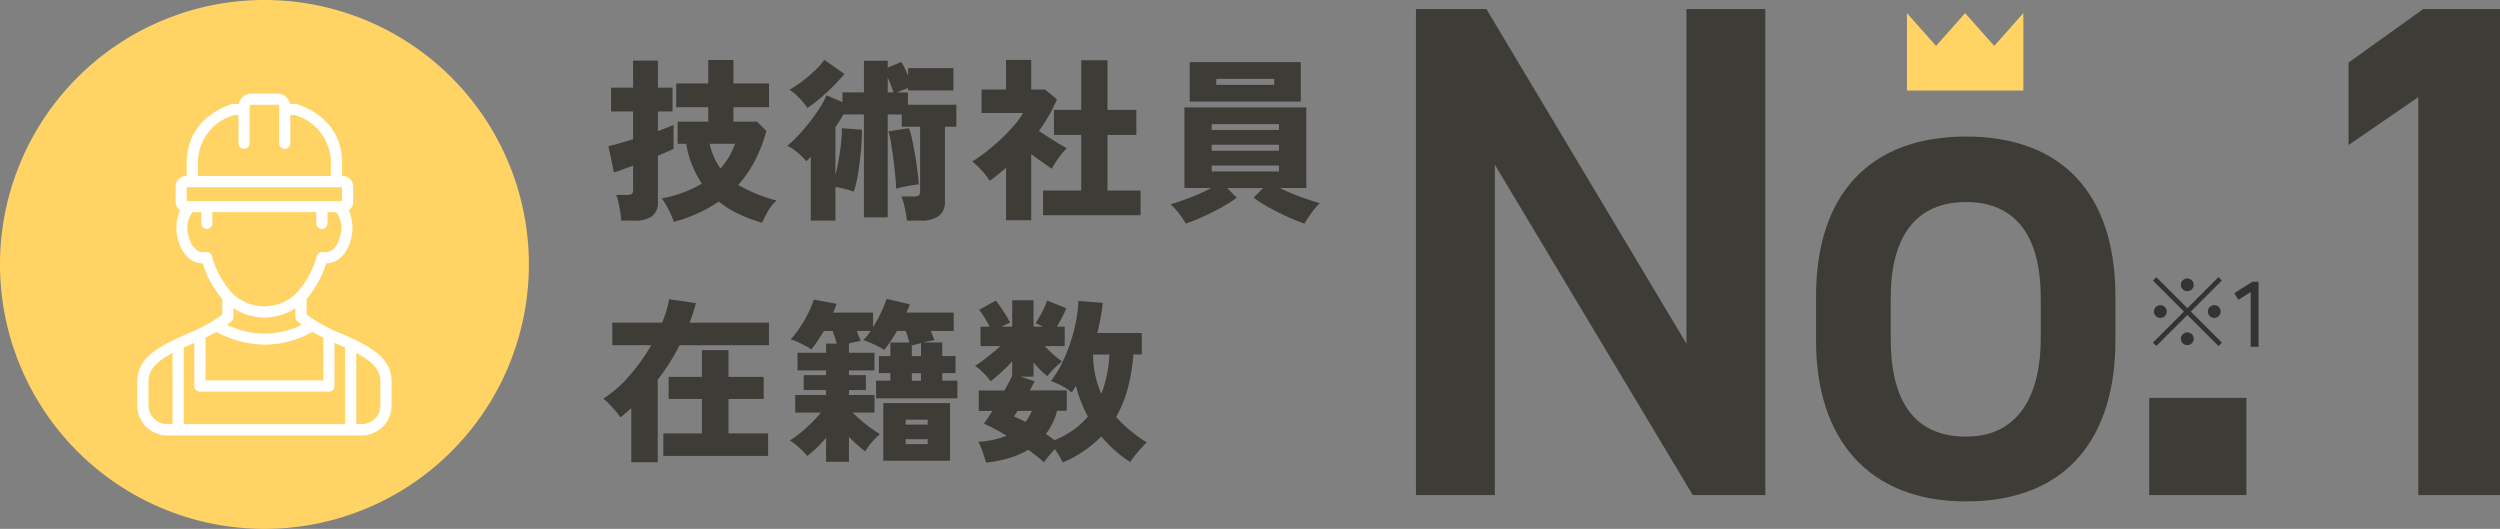 <svg xmlns="http://www.w3.org/2000/svg" width="269.74" height="57.064" viewBox="0 0 269.74 57.064"><rect x="0" y="0" width="269.74" height="57.064" fill="#808080" stroke="none"/><g transform="translate(-53 -638.583)"><path d="M34.96-52.44v36.1L13.376-52.44h-7.6V0h8.512V-35.644L35.644,0h7.828V-52.44ZM81.244-21.432c0-11.172-5.852-17.252-16.112-17.252S48.944-32.6,48.944-21.432v4.788C48.944-6.156,54.492.684,65.132.684c11.172,0,16.112-7.22,16.112-17.328ZM65.132-6.308C58.976-6.308,57-10.944,57-16.872V-21.28c0-6.536,2.66-10.336,8.132-10.336,5.4,0,8.056,3.724,8.056,10.336v4.408C73.188-10.944,70.908-6.308,65.132-6.308Zm30.248-4.18H84.892V0H95.38ZM122.74-52.44h-8.284L106.4-46.664v8.892l7.524-5.168V0h8.816Z" transform="translate(200 692)" fill="#3e3c37"/><path d="M17.214,1.615A17.3,17.3,0,0,1,14.763.7a10.355,10.355,0,0,1-2.2-1.368A16.23,16.23,0,0,1,7.7,1.52,10.218,10.218,0,0,0,7.163.237,8.074,8.074,0,0,0,6.4-1.007a13.2,13.2,0,0,0,4.332-1.6A11.238,11.238,0,0,1,9.7-4.541,10.34,10.34,0,0,1,9.044-6.9H8.113V-9.291h3.306v-1.558H7.961v-2.565h3.458v-2.527h2.717v2.527h3.838v2.565H14.136v1.558h2.546l1.007,1.007A16.366,16.366,0,0,1,16.464-5.1,12.376,12.376,0,0,1,14.649-2.47,16.164,16.164,0,0,0,18.791-.779,4.7,4.7,0,0,0,17.8.475Q17.423,1.178,17.214,1.615ZM2.033,1.387a8.674,8.674,0,0,0-.1-.893q-.085-.532-.2-1.055a4.552,4.552,0,0,0-.247-.826h1.14a.994.994,0,0,0,.523-.1q.162-.1.161-.465v-2.6q-.7.266-1.254.465t-.817.276L.646-6.65q.437-.095,1.149-.294t1.511-.446v-3H.931v-2.565H3.306v-2.926H5.985v2.926H7.562v2.565H5.985v2.109q.589-.209,1.045-.39t.646-.275v2.584a5.524,5.524,0,0,1-.646.3q-.456.19-1.045.456v4.94A1.84,1.84,0,0,1,5.349.912a3.178,3.178,0,0,1-1.91.475Zm10.7-5.624A7.68,7.68,0,0,0,14.307-6.9H11.571A7.284,7.284,0,0,0,12.73-4.237Zm9.747,5.624V-5.491l-.247.247q-.114.114-.247.228a3.818,3.818,0,0,0-.513-.57,8.361,8.361,0,0,0-.75-.627,4.628,4.628,0,0,0-.77-.475,12.227,12.227,0,0,0,1.14-1.083q.627-.665,1.245-1.444a18.456,18.456,0,0,0,1.1-1.539,8.28,8.28,0,0,0,.732-1.387L25.9-11.4v-1.045h2.318v-3.42H30.78v.741l1.463-.608a4.72,4.72,0,0,1,.361.646q.19.4.38.836v-.817h4.883v2.413H32.984v-.266q-.285.1-.6.219t-.6.257h1.178v1.33H38.19V-8.74H36.955V-.722A1.88,1.88,0,0,1,36.29.893a3.332,3.332,0,0,1-1.995.494H32.851q-.038-.361-.124-.855t-.209-.969a5.338,5.338,0,0,0-.257-.779h1.311a1.042,1.042,0,0,0,.542-.1q.161-.1.161-.465V-8.74H32.3v-1.33H30.78v11.1H28.215v-11.1H25.992q-.19.361-.409.7t-.446.684V-3.5q.171-.684.333-1.567t.266-1.8a15.068,15.068,0,0,0,.1-1.71l2.166.152q0,1.14-.124,2.432T27.56-3.562a11.968,11.968,0,0,1-.447,1.834,6.426,6.426,0,0,0-.969-.314q-.513-.123-1.007-.2V1.387Zm9.2-3.439q0-.494-.076-1.339t-.2-1.8q-.123-.95-.266-1.776a12.322,12.322,0,0,0-.275-1.282l2.223-.342a10.143,10.143,0,0,1,.342,1.283q.171.808.323,1.71T34-3.876q.1.817.124,1.349-.342.038-.807.114t-.912.171A6.964,6.964,0,0,0,31.673-2.052ZM22.1-10.773a4.174,4.174,0,0,0-.494-.675,9.392,9.392,0,0,0-.7-.722,4.672,4.672,0,0,0-.722-.561,12.58,12.58,0,0,0,1.434-.959,15.424,15.424,0,0,0,1.358-1.168,7.71,7.71,0,0,0,.969-1.1l2.166,1.52q-.494.589-1.206,1.311T23.437-11.77A11.131,11.131,0,0,1,22.1-10.773Zm8.683-1.672h.627q-.114-.323-.276-.76t-.351-.855ZM47.538.8v-2.66h4.123v-6H48.716v-2.7h2.945v-5.358h2.831v5.358h3.116v2.7H54.492v6h3.572V.8Zm-3.99.551V-4.313q-.418.361-.864.722t-.9.684a7.238,7.238,0,0,0-.865-1.121A9.326,9.326,0,0,0,39.9-5a12.3,12.3,0,0,0,1.453-1q.789-.618,1.568-1.34a19.511,19.511,0,0,0,1.435-1.472,8.931,8.931,0,0,0,1.035-1.416H40.907v-2.527h2.641v-3.192h2.717v3.192h1.5L49.039-11.7a14.588,14.588,0,0,1-.855,1.729Q47.69-9.12,47.1-8.284q.513.342,1.073.7t1.083.674q.522.314.846.484a8.445,8.445,0,0,0-.57.646q-.323.4-.6.817a7.5,7.5,0,0,0-.446.76q-.475-.342-1.064-.751t-1.159-.826V1.349Zm19.4.361A8.367,8.367,0,0,0,62.215.627,7.047,7.047,0,0,0,61.294-.38q.494-.133,1.254-.4t1.6-.617a15.523,15.523,0,0,0,1.52-.732H62.795v-8.7H75.943v8.7H73.112q.7.361,1.51.684t1.558.57q.751.247,1.226.38A4.855,4.855,0,0,0,76.8.162q-.323.408-.6.827t-.446.722A20.532,20.532,0,0,1,73.825.931Q72.789.456,71.839-.076a13.84,13.84,0,0,1-1.577-1.007l1.026-1.045H67.412l1.026,1.045A13.84,13.84,0,0,1,66.861-.076q-.95.532-1.986,1.007A20.531,20.531,0,0,1,62.947,1.71Zm.418-13.167v-4.256H75.354v4.256ZM65.74-3.914H73V-4.56H65.74Zm0-2.242H73V-6.8H65.74Zm0-2.242H73v-.627H65.74Zm.494-4.864h6.251v-.646H66.234Z" transform="translate(118 661)" fill="#3e3c37"/><path d="M3.116,1.463V-4.37q-.3.247-.589.5a6.579,6.579,0,0,1-.608.485,4.573,4.573,0,0,0-.513-.7q-.342-.4-.7-.769A4.459,4.459,0,0,0,.095-5.4,12.806,12.806,0,0,0,2.878-7.838a20.614,20.614,0,0,0,2.385-3.334h-4.2V-13.6H6.441A13.545,13.545,0,0,0,6.9-14.887a12.24,12.24,0,0,0,.3-1.245l2.888.418A19.519,19.519,0,0,1,9.4-13.6h8.569v2.432H8.322A23.022,23.022,0,0,1,5.966-7.448V1.463ZM6.574.779V-1.653h4.161V-5.377H7.144V-7.752h3.591V-10.64H13.6v2.888h3.8v2.375H13.6v3.724h4.275V.779Zm17.556.627V-1.178A12.452,12.452,0,0,1,23.123-.1,13.312,13.312,0,0,1,22.1.779a8.014,8.014,0,0,0-.845-.874,7.024,7.024,0,0,0-1.035-.8,9.465,9.465,0,0,0,1.121-.8q.608-.494,1.2-1.074a12.468,12.468,0,0,0,1.026-1.13H20.805V-5.8H24.13v-.532H21.717V-7.942H24.13v-.513H21.052v-1.9H24.13v-.988h1.159q-.19-.646-.456-1.368H23.9q-.361.589-.712,1.121a7.808,7.808,0,0,1-.656.874,6.247,6.247,0,0,0-.674-.408q-.408-.219-.817-.408a3.875,3.875,0,0,0-.732-.266,9.939,9.939,0,0,0,1.026-1.321,14.386,14.386,0,0,0,.884-1.539,9.07,9.07,0,0,0,.58-1.435l2.47.456q-.076.228-.171.465t-.209.484H29.2v1.558a12.45,12.45,0,0,0,.874-1.587,14.636,14.636,0,0,0,.589-1.454l2.508.589q-.076.209-.171.437t-.209.456H37.9v1.976h-2.47q.114.285.218.551t.181.456q-.285.038-.608.1t-.646.142h2.09v1.463H38.1v1.843H36.67v.817H38.3v1.9H29.526v-1.9h1.539v-.817H29.83V-9.994h1.235v-1.463h2.052a10.963,10.963,0,0,0-.4-1.254h-.931q-.342.589-.7,1.121a10.454,10.454,0,0,1-.7.931,5.432,5.432,0,0,0-.674-.4q-.408-.209-.836-.389t-.732-.275a5.781,5.781,0,0,0,.409-.456q.2-.247.389-.532h-1.5q.114.3.228.589t.19.494q-.266.038-.608.114t-.684.171H26.6v.988h2.755v1.9H26.6v.513h1.824v1.615H26.6V-5.8h2.755v1.9H27q.418.418.95.874t1.064.836q.532.38.931.608a8.9,8.9,0,0,0-.874.883,6.5,6.5,0,0,0-.722.978q-.4-.3-.855-.7T26.6-1.273V1.406Zm6.175-.114V-4.921h7.2V1.292ZM32.718-.494h2.375v-.532H32.718Zm0-2.109h2.375v-.532H32.718Zm.665-7.391h.988V-11.4l-.532.143-.456.123Zm0,2.66h.988v-.817h-.988ZM41.4,1.5q-.1-.3-.237-.741T40.86-.1a3.361,3.361,0,0,0-.313-.655,9.365,9.365,0,0,0,3.059-.646,21.333,21.333,0,0,0-2.451-1.311q.19-.247.427-.6t.5-.77H40.6v-2.2h2.774q.266-.475.484-.884t.352-.712V-9.424q-.532.589-1.168,1.168t-1.168.978a5.863,5.863,0,0,0-.817-.95,6.629,6.629,0,0,0-.855-.722,7.17,7.17,0,0,0,.807-.542q.465-.351.979-.769t.95-.817H40.793v-2.09h.988a10.954,10.954,0,0,0-.57-1.007q-.3-.475-.57-.817l1.805-.988q.247.3.551.75t.57.884q.266.437.418.741-.228.095-.446.2t-.446.237h1.121v-2.85h2.3v2.85h1.045q-.228-.114-.437-.209t-.4-.171a10.914,10.914,0,0,0,.741-1.245,9.474,9.474,0,0,0,.513-1.187l2.071.817a8.563,8.563,0,0,1-.446.978q-.275.523-.561,1.016h.836v2.09H47.728q.437.475.931.921a7.621,7.621,0,0,0,.931.732q-.38.3-.817.731a7.215,7.215,0,0,0-.76.865,7.722,7.722,0,0,1-.779-.684q-.38-.38-.722-.8v1.539H45.106l1.52.494-.237.475q-.123.247-.275.513H50.1v2.2H49.058a6.978,6.978,0,0,1-.5,1.349,7.563,7.563,0,0,1-.712,1.159q.266.171.5.342l.446.323a10.043,10.043,0,0,0,2.033-1.121,8.873,8.873,0,0,0,1.558-1.425,14.146,14.146,0,0,1-1.292-3.325q-.114.19-.228.371t-.228.352a4.925,4.925,0,0,0-1.035-.7A8.863,8.863,0,0,0,48.374-7.3a9.959,9.959,0,0,0,1.169-1.853,18.373,18.373,0,0,0,.921-2.223,17.613,17.613,0,0,0,.627-2.347,14.5,14.5,0,0,0,.266-2.223l2.622.209q-.076.8-.228,1.615t-.361,1.634H58.2v2.318h-.912a20.3,20.3,0,0,1-.6,3.639,12.494,12.494,0,0,1-1.264,3.087,11.744,11.744,0,0,0,1.5,1.463A17.711,17.711,0,0,0,58.729-.684q-.323.323-.694.731T57.37.836a4.034,4.034,0,0,0-.408.608A13.432,13.432,0,0,1,53.827-1.33a12.669,12.669,0,0,1-4.161,2.812q-.152-.323-.37-.694a8.179,8.179,0,0,0-.5-.75q-.3.342-.627.732t-.532.693q-.3-.285-.741-.636t-.95-.712a9.288,9.288,0,0,1-2.071.893A14.205,14.205,0,0,1,41.4,1.5ZM53.827-5.928a12.377,12.377,0,0,0,.6-2.033,14.557,14.557,0,0,0,.275-2.2H52.934a11.42,11.42,0,0,0,.247,2.233A10.443,10.443,0,0,0,53.827-5.928Zm-8.189,3.04a5.731,5.731,0,0,0,.7-1.2H44.8q-.114.171-.209.323t-.171.285q.285.133.6.275T45.638-2.888Z" transform="translate(118 687)" fill="#3e3c37"/><path d="M-14138.72-4690.6v-8.356l3.141,3.54,3.143-3.54v8.356Zm-6.279,0v-8.356l3.142,3.54,3.138-3.54v8.356Z" transform="translate(14403.748 5338.953)" fill="#ffd465"/><path d="M28.531,0A28.532,28.532,0,1,1,0,28.532,28.532,28.532,0,0,1,28.531,0Z" transform="translate(53 638.583)" fill="#ffd465"/><path d="M152.164,52.127a17.515,17.515,0,0,1-3.817-2.085V48.367c.031-.031.06-.063.091-.1a.631.631,0,0,0,.108-.16,10.979,10.979,0,0,0,1.921-3.6h.008c1.229,0,2.245-.986,2.651-2.575a4.635,4.635,0,0,0-.232-3.142,1.115,1.115,0,0,0,.478-.913V36.209A1.113,1.113,0,0,0,152.26,35.1h-.086V33.587c0-2.9-1.756-5.176-4.818-6.239l-.007,0-.035-.01-.024-.007-.029,0-.032-.006h-.022l-.039,0h-.6A1.4,1.4,0,0,0,145.2,26.2h-2.807a1.4,1.4,0,0,0-1.367,1.117h-.642l-.021,0-.034,0-.028.006-.025.007-.035.01-.007,0c-3.061,1.064-4.818,3.338-4.818,6.239V35.1h-.086a1.114,1.114,0,0,0-1.113,1.113v1.673a1.114,1.114,0,0,0,.483.916,4.636,4.636,0,0,0-.23,3.139c.406,1.589,1.422,2.575,2.651,2.575h.008a10.951,10.951,0,0,0,1.921,3.6.63.63,0,0,0,.108.16c.031.032.06.065.091.1v1.675a17.527,17.527,0,0,1-3.819,2.085c-2.63,1.177-5.35,2.394-5.35,5.1v2.624a3.23,3.23,0,0,0,3.226,3.227h20.983a3.23,3.23,0,0,0,3.227-3.227V57.223C157.516,54.521,154.8,53.3,152.164,52.127ZM136.62,33.587a5.351,5.351,0,0,1,3.914-5.069H141v3.045a.6.6,0,1,0,1.205,0v-3.97a.193.193,0,0,1,.19-.19H145.2a.193.193,0,0,1,.19.19v3.97a.6.6,0,1,0,1.2,0V28.519h.462a5.347,5.347,0,0,1,3.914,5.068V35.1H136.62Zm-1.2,4.2V36.3h16.746v1.488H135.422Zm2.72,5.942a.6.6,0,0,0-.576-.424h-.445c-.78,0-1.277-.861-1.484-1.669a2.8,2.8,0,0,1,.413-2.643h.934v1.2a.6.6,0,1,0,1.2,0v-1.2h11.218v1.2a.6.6,0,1,0,1.205,0v-1.2h.934a2.8,2.8,0,0,1,.413,2.643c-.207.808-.705,1.669-1.484,1.669h-.447a.6.6,0,0,0-.575.424,9.5,9.5,0,0,1-2.136,3.935.578.578,0,0,0-.079.1,4.955,4.955,0,0,1-6.884,0,.579.579,0,0,0-.079-.1A9.494,9.494,0,0,1,138.142,43.731Zm9.2,7.039q.228.2.475.389a9.046,9.046,0,0,1-8.031-.007c.162-.122.318-.25.465-.382a.6.6,0,0,0,.2-.45v-.962a6.082,6.082,0,0,0,6.688,0v.962A.6.6,0,0,0,147.343,50.77Zm-9.9,1.76c.4-.194.8-.4,1.173-.613a11.187,11.187,0,0,0,5.226,1.375,10.749,10.749,0,0,0,5.146-1.374c.378.215.77.417,1.172.611v4.624H137.439Zm-3.552,9.339h-.582a2.023,2.023,0,0,1-2.02-2.022V57.223c0-1.35,1.113-2.249,2.6-3.035Zm18.616,0h-17.41V53.6c.273-.126.549-.25.83-.375l.311-.14v4.67a.6.6,0,0,0,.6.6h13.922a.6.6,0,0,0,.6-.6v-4.67l.312.14c.28.125.558.249.83.375Zm3.807-2.022a2.023,2.023,0,0,1-2.022,2.022h-.58V54.188c1.489.785,2.6,1.685,2.6,3.035Z" transform="translate(-62.267 622.479)" fill="#fff"/><path d="M1.37-.08-1.99-3.43-5.34-.09l-.37-.36L-2.36-3.8-5.7-7.14l.36-.37,3.35,3.34L1.37-7.52l.36.37L-1.62-3.8,1.74-.45ZM-2-6a.671.671,0,0,1-.485-.2.658.658,0,0,1-.2-.49.642.642,0,0,1,.2-.485A.68.68,0,0,1-2-7.37a.675.675,0,0,1,.49.2.65.65,0,0,1,.2.485.666.666,0,0,1-.2.49A.666.666,0,0,1-2-6ZM-4.91-3.12a.671.671,0,0,1-.485-.2A.647.647,0,0,1-5.6-3.8a.658.658,0,0,1,.205-.49.671.671,0,0,1,.485-.2.666.666,0,0,1,.49.2.666.666,0,0,1,.2.49.655.655,0,0,1-.2.48A.666.666,0,0,1-4.91-3.12Zm5.82,0a.671.671,0,0,1-.485-.2.647.647,0,0,1-.2-.48.658.658,0,0,1,.2-.49.671.671,0,0,1,.485-.2.666.666,0,0,1,.49.2.666.666,0,0,1,.2.49.655.655,0,0,1-.2.48A.666.666,0,0,1,.91-3.12ZM-2-.18a.663.663,0,0,1-.485-.2.663.663,0,0,1-.2-.485.642.642,0,0,1,.2-.485A.68.68,0,0,1-2-1.55a.675.675,0,0,1,.49.195.65.65,0,0,1,.2.485.671.671,0,0,1-.2.485A.658.658,0,0,1-2-.18ZM4.84,0V-5.91l-1.32.84-.45-.72L5.04-7.02h.65V0Z" transform="translate(291 676)" fill="#333"/></g></svg>